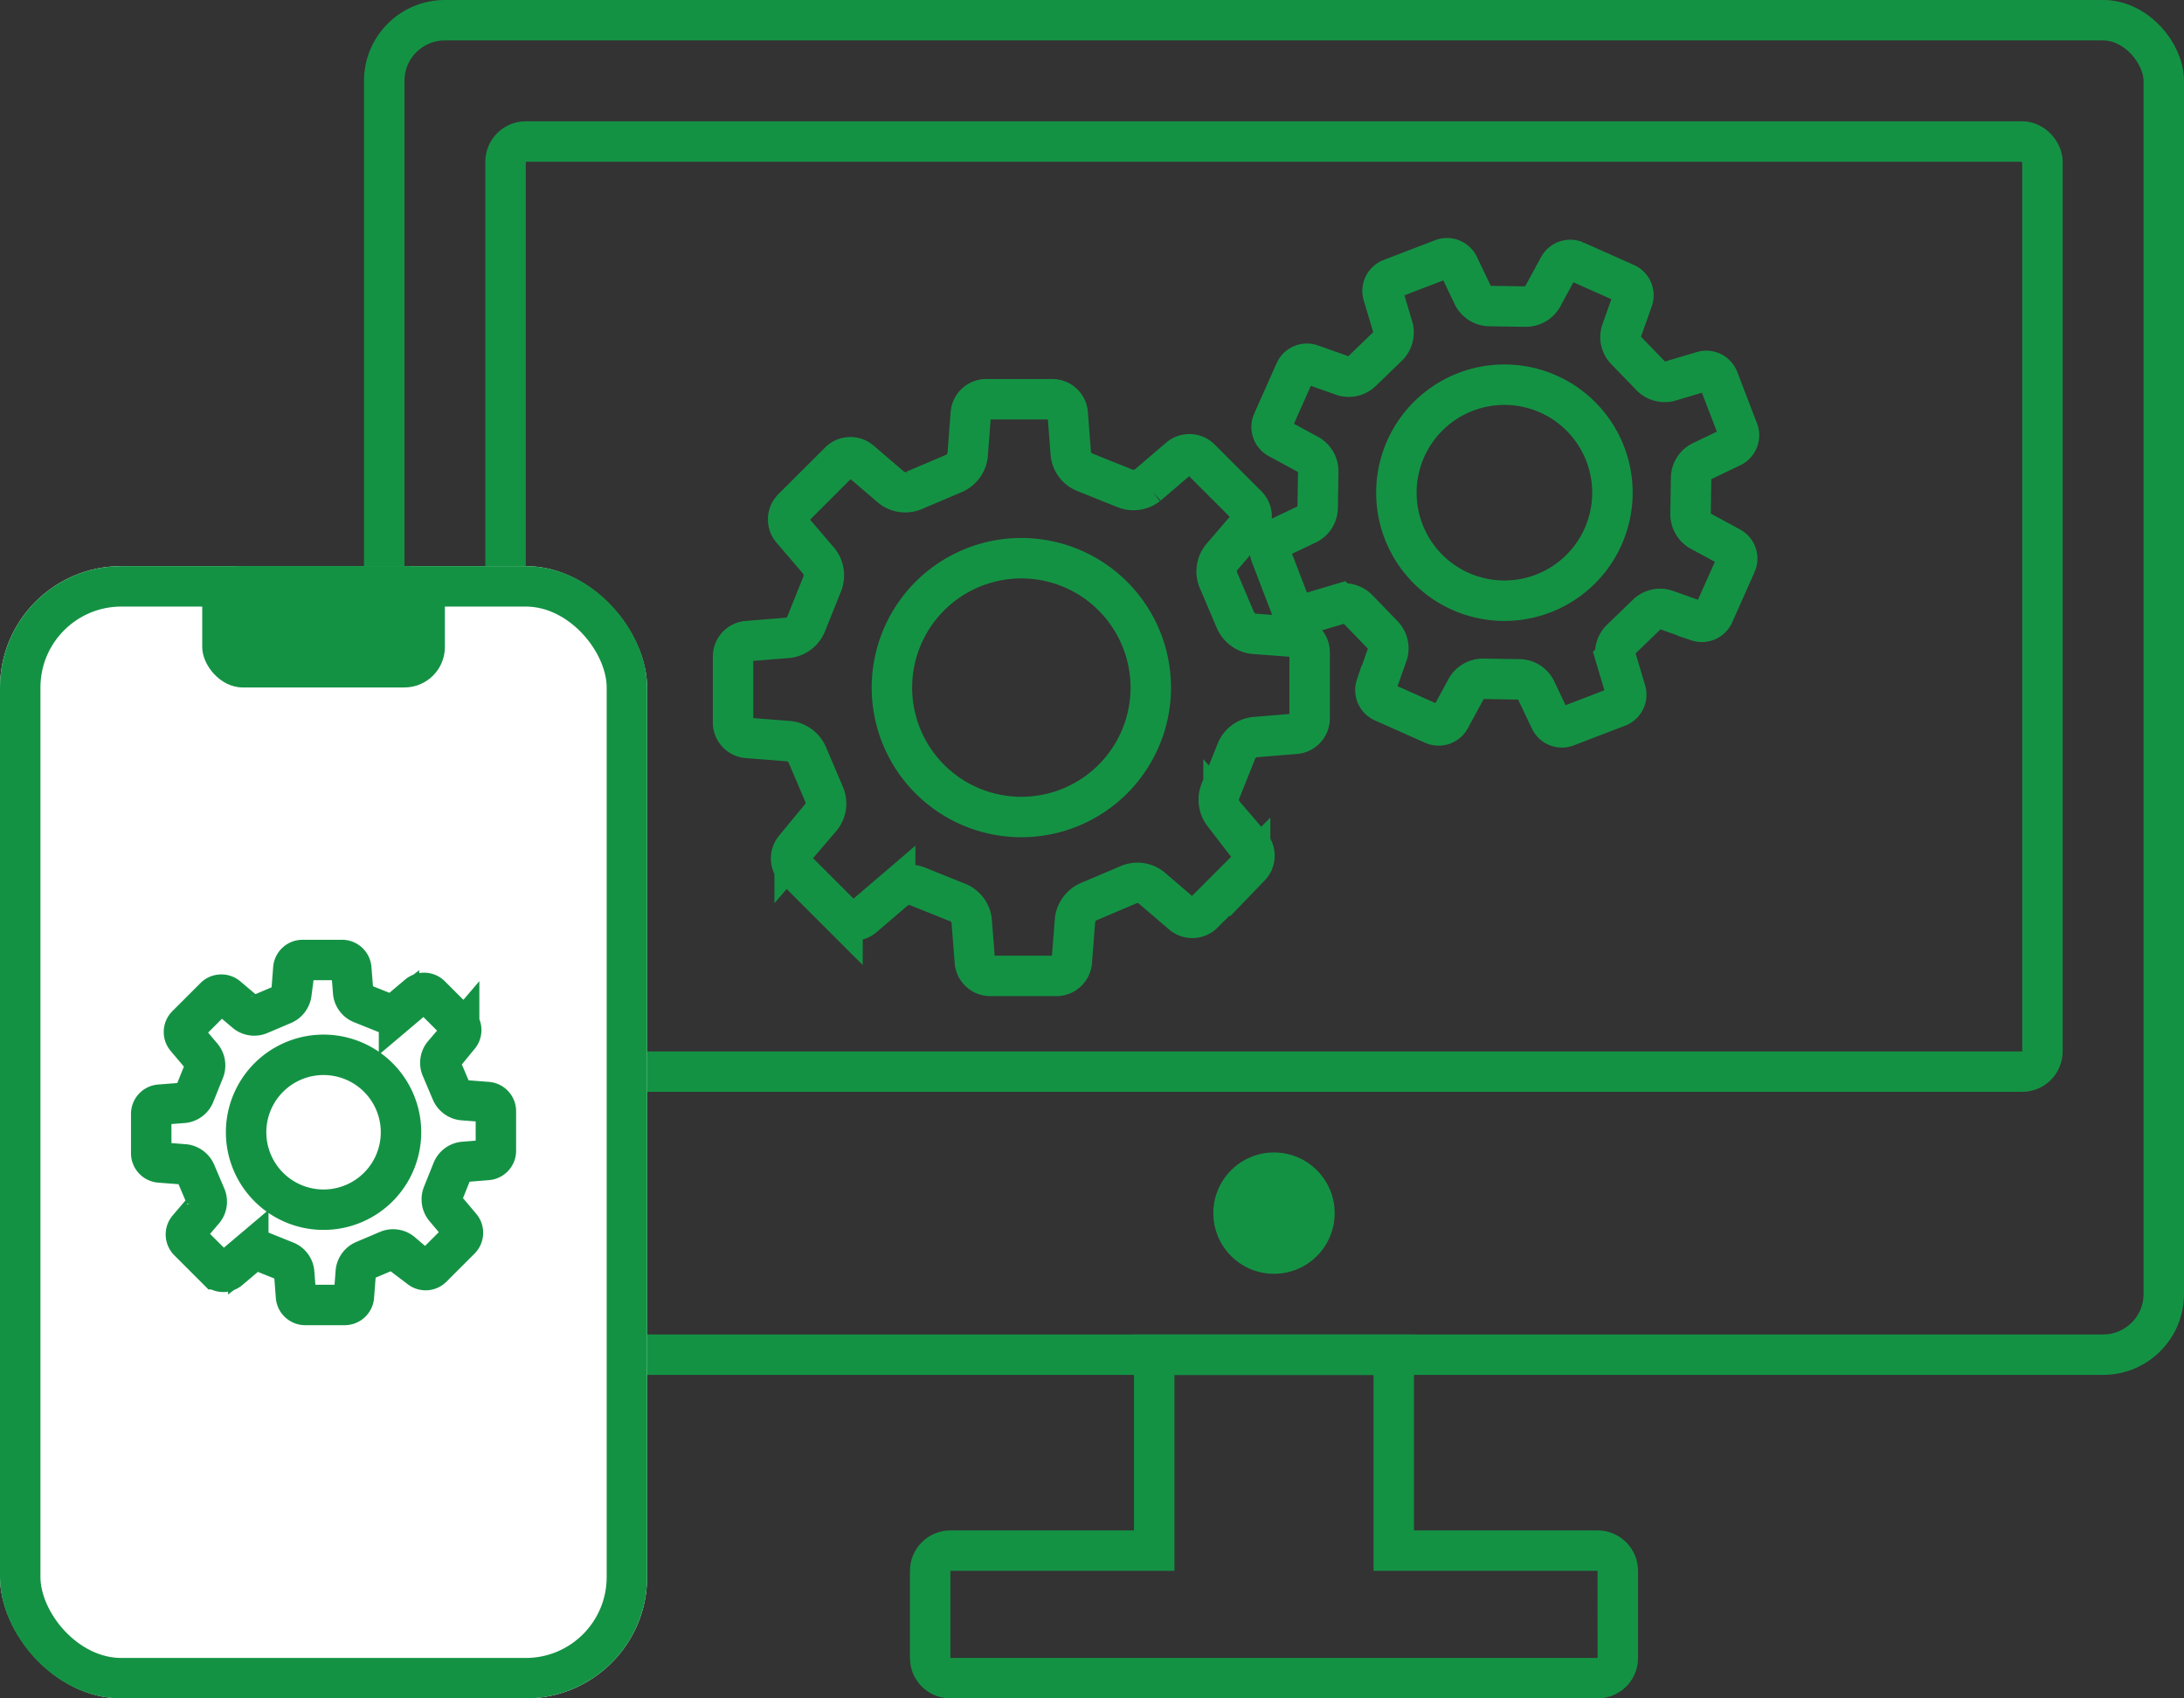 <svg xmlns="http://www.w3.org/2000/svg" width="54" height="42" viewBox="0 0 54 42">
  <rect x="0" y="0" width="54" height="42" fill="#333333" stroke="none"/>
  <g id="グループ_37876" data-name="グループ 37876" transform="translate(-879 -109)">
    <g id="グループ_37873" data-name="グループ 37873" transform="translate(579 -105)">
      <g id="長方形_14678" data-name="長方形 14678" transform="translate(309 214)" fill="none" stroke="#149244" stroke-width="1">
        <rect width="45" height="34" rx="2" stroke="none"/>
        <rect x="0.5" y="0.5" width="44" height="33" rx="1.5" fill="none"/>
      </g>
      <g id="長方形_14679" data-name="長方形 14679" transform="translate(312 217)" fill="none" stroke="#149244" stroke-width="1">
        <rect width="39" height="24" rx="1" stroke="none"/>
        <rect x="0.5" y="0.5" width="38" height="23" rx="0.5" fill="none"/>
      </g>
      <g id="合体_175" data-name="合体 175" transform="translate(322.499 247)" fill="none">
        <path d="M1,9A1,1,0,0,1,0,8V5.846a1,1,0,0,1,1-1H5.539V0h6.924V4.846H17a1,1,0,0,1,1,1V8a1,1,0,0,1-1,1Z" stroke="none"/>
        <path d="M 17.002 8 L 17.001 5.846 L 11.462 5.846 L 11.462 1.002 L 6.539 1.002 L 6.539 5.846 L 1 5.846 L 1 8 L 17.002 8 M 17.001 9 L 1 9 C 0.447 9 2.685546860448085e-07 8.553 2.685546860448085e-07 8 L 2.685546860448085e-07 5.846 C 2.685546860448085e-07 5.295 0.447 4.846 1 4.846 L 5.539 4.846 L 5.539 0.002 L 12.462 0.002 L 12.462 4.846 L 17.001 4.846 C 17.554 4.846 18.002 5.295 18.002 5.846 L 18.002 8 C 18.002 8.553 17.554 9 17.001 9 Z" stroke="none" fill="#149244"/>
      </g>
      <circle id="楕円形_1083" data-name="楕円形 1083" cx="1.5" cy="1.5" r="1.5" transform="translate(330 242.5)" fill="#149244"/>
      <g id="グループ_37875" data-name="グループ 37875" transform="translate(-1.5)">
        <path id="パス_35202" data-name="パス 35202" d="M13.909,8.273a.383.383,0,0,0,.347-.375V6.253a.383.383,0,0,0-.347-.375L12.872,5.8a.573.573,0,0,1-.459-.357l-.405-.953a.556.556,0,0,1,.065-.573l.661-.772a.383.383,0,0,0-.02-.511L11.55,1.469a.384.384,0,0,0-.511-.02l-.791.677a.57.57,0,0,1-.576.071l-.961-.386a.558.558,0,0,1-.359-.452L8.274.346A.383.383,0,0,0,7.9,0H6.254a.383.383,0,0,0-.375.347L5.8,1.384a.573.573,0,0,1-.357.459l-.953.405a.556.556,0,0,1-.573-.065l-.772-.661a.383.383,0,0,0-.51.02L1.47,2.705a.384.384,0,0,0-.02.511l.677.791a.571.571,0,0,1,.071.576l-.386.961A.558.558,0,0,1,1.36,5.9L.347,5.981A.383.383,0,0,0,0,6.356V8a.383.383,0,0,0,.347.375l1.038.081a.573.573,0,0,1,.459.357l.405.953a.556.556,0,0,1-.065.573l-.661.772a.383.383,0,0,0,.02.51l1.163,1.163a.384.384,0,0,0,.511.02l.791-.677a.571.571,0,0,1,.576-.071l.961.386A.558.558,0,0,1,5.9,12.9l.079,1.013a.383.383,0,0,0,.375.347H8a.383.383,0,0,0,.375-.347l.081-1.038a.573.573,0,0,1,.357-.459l.953-.405a.556.556,0,0,1,.573.065l.772.661a.383.383,0,0,0,.51-.02l1.163-1.163a.384.384,0,0,0,.02-.511l-.677-.791a.571.571,0,0,1-.071-.576l.385-.961a.558.558,0,0,1,.452-.359ZM7.128,10.331a3.2,3.2,0,1,1,3.2-3.2,3.2,3.2,0,0,1-3.2,3.2" transform="translate(319.625 223.873)" fill="none" stroke="#149244" stroke-width="1"/>
        <path id="パス_35204" data-name="パス 35204" d="M11.6,6.9a.32.32,0,0,0,.289-.313V5.214A.32.32,0,0,0,11.6,4.9l-.865-.067a.478.478,0,0,1-.382-.3l-.338-.795a.463.463,0,0,1,.054-.477l.551-.644a.32.32,0,0,0-.017-.426l-.97-.97a.32.32,0,0,0-.426-.016l-.66.564a.476.476,0,0,1-.48.059l-.8-.321a.466.466,0,0,1-.3-.377L6.9.288A.32.32,0,0,0,6.586,0H5.215A.32.32,0,0,0,4.9.288l-.067.865a.478.478,0,0,1-.3.382l-.795.338a.463.463,0,0,1-.477-.054l-.644-.551a.32.32,0,0,0-.426.017l-.97.97a.32.32,0,0,0-.016.426l.564.66a.476.476,0,0,1,.059.48l-.322.8a.465.465,0,0,1-.377.3l-.845.066A.32.32,0,0,0,0,5.3V6.672a.32.32,0,0,0,.289.313l.865.067a.478.478,0,0,1,.382.3l.338.795a.464.464,0,0,1-.054.478l-.551.644a.32.32,0,0,0,.017.426l.97.97a.32.32,0,0,0,.426.016l.66-.564a.476.476,0,0,1,.48-.059l.8.322a.465.465,0,0,1,.3.377l.066.845a.32.32,0,0,0,.313.289H6.673a.32.32,0,0,0,.313-.289l.067-.865a.478.478,0,0,1,.3-.382l.795-.338a.463.463,0,0,1,.477.054l.644.551a.32.32,0,0,0,.426-.017l.97-.97a.32.32,0,0,0,.016-.426l-.564-.66a.476.476,0,0,1-.059-.48l.321-.8a.466.466,0,0,1,.377-.3ZM5.944,8.614A2.671,2.671,0,1,1,8.615,5.943,2.671,2.671,0,0,1,5.944,8.614" transform="translate(331.018 222.766) rotate(-21)" fill="none" stroke="#149244" stroke-width="1"/>
      </g>
    </g>
    <g id="グループ_37874" data-name="グループ 37874" transform="translate(-86 -266.227)">
      <g id="グループ_36564" data-name="グループ 36564" transform="translate(965 389.227)">
        <g id="長方形_14694" data-name="長方形 14694" fill="#fff" stroke="#149244" stroke-width="1">
          <rect width="16" height="28" rx="3" stroke="none"/>
          <rect x="0.5" y="0.5" width="15" height="27" rx="2.5" fill="none"/>
        </g>
        <rect id="長方形_14695" data-name="長方形 14695" width="6" height="3" rx="1" transform="translate(5)" fill="#149244"/>
      </g>
      <path id="パス_35203" data-name="パス 35203" d="M8.315,4.945a.229.229,0,0,0,.207-.224V3.737a.229.229,0,0,0-.207-.224l-.62-.048a.343.343,0,0,1-.274-.213l-.242-.57a.332.332,0,0,1,.039-.342l.395-.462A.229.229,0,0,0,7.6,1.573l-.7-.7A.229.229,0,0,0,6.6.866l-.473.4a.341.341,0,0,1-.344.042l-.574-.23a.334.334,0,0,1-.215-.27L4.946.206A.229.229,0,0,0,4.722,0H3.738a.229.229,0,0,0-.224.207l-.048.62a.343.343,0,0,1-.213.274l-.57.242A.332.332,0,0,1,2.341,1.3L1.879.909a.229.229,0,0,0-.305.012l-.7.7a.229.229,0,0,0-.012.305l.4.473a.341.341,0,0,1,.042.344l-.231.574a.334.334,0,0,1-.27.215l-.606.047A.229.229,0,0,0,0,3.8v.983a.229.229,0,0,0,.207.224l.62.048a.343.343,0,0,1,.274.213l.242.57a.332.332,0,0,1-.039.342L.91,6.642a.229.229,0,0,0,.012.305l.7.7a.229.229,0,0,0,.305.012l.473-.4a.341.341,0,0,1,.344-.042l.574.231a.334.334,0,0,1,.215.27l.047.606a.229.229,0,0,0,.224.207h.983a.229.229,0,0,0,.224-.207l.048-.62a.343.343,0,0,1,.213-.274l.57-.242a.332.332,0,0,1,.342.039l.462.395A.229.229,0,0,0,6.948,7.6l.7-.7A.229.229,0,0,0,7.655,6.6l-.4-.473a.341.341,0,0,1-.042-.344l.23-.574a.334.334,0,0,1,.27-.215ZM4.261,6.175A1.915,1.915,0,1,1,6.176,4.26,1.915,1.915,0,0,1,4.261,6.175" transform="translate(968.739 398.967)" fill="none" stroke="#149244" stroke-width="1"/>
    </g>
  </g>
</svg>
